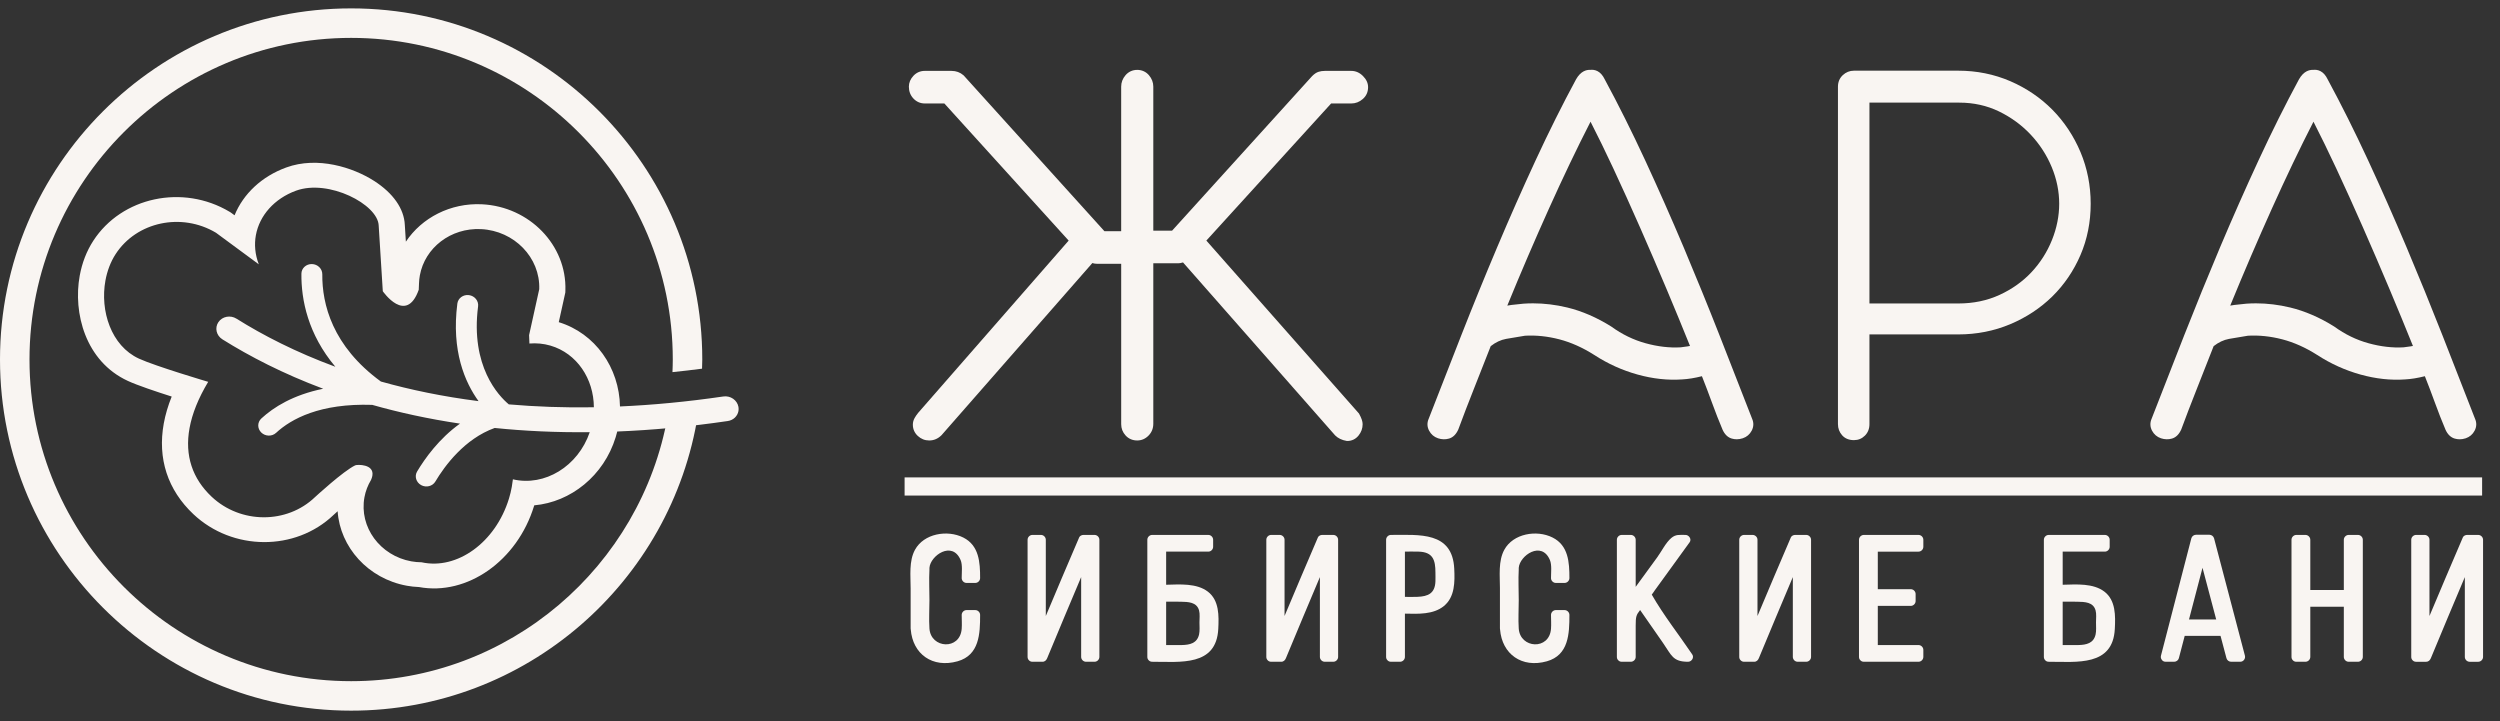 <?xml version="1.0" encoding="UTF-8"?> <svg xmlns="http://www.w3.org/2000/svg" width="149" height="43" viewBox="0 0 149 43" fill="none"><rect x="0" y="0" width="149" height="43" fill="#333333" stroke="none"/> <g clip-path="url(#clip0)"> <path d="M80.536 4.225H78.965C78.822 4.225 78.692 4.244 78.582 4.281C78.457 4.322 78.335 4.403 78.201 4.537L69.855 13.749H68.737V5.166C68.737 4.914 68.65 4.684 68.477 4.482C68.298 4.275 68.057 4.165 67.779 4.165C67.501 4.165 67.259 4.275 67.081 4.483C66.909 4.683 66.822 4.913 66.822 5.166V13.779H65.823L57.446 4.508L57.426 4.488C57.225 4.313 56.984 4.225 56.711 4.225H55.111C54.851 4.225 54.619 4.326 54.439 4.519C54.26 4.711 54.169 4.928 54.169 5.166C54.169 5.443 54.26 5.68 54.438 5.87C54.619 6.064 54.852 6.166 55.111 6.166H56.283L63.692 14.339L54.723 24.605C54.633 24.717 54.563 24.819 54.509 24.917C54.441 25.04 54.406 25.173 54.406 25.311C54.406 25.574 54.506 25.8 54.702 25.983C54.894 26.161 55.121 26.252 55.378 26.252C55.658 26.252 55.903 26.149 56.116 25.936L65.104 15.678C65.194 15.707 65.281 15.721 65.365 15.721H66.823V25.281C66.823 25.538 66.911 25.764 67.086 25.955C67.267 26.152 67.5 26.252 67.78 26.252C68.036 26.252 68.263 26.154 68.453 25.961C68.642 25.769 68.737 25.53 68.737 25.252V15.692H70.224C70.302 15.692 70.394 15.675 70.508 15.64L79.573 25.948C79.745 26.12 79.976 26.231 80.261 26.279L80.3 26.282C80.566 26.282 80.797 26.171 80.968 25.96C81.13 25.76 81.213 25.532 81.213 25.281C81.213 25.12 81.147 24.925 81.007 24.668L80.994 24.645L71.898 14.339L79.335 6.167H80.536C80.79 6.167 81.021 6.078 81.222 5.902C81.432 5.72 81.538 5.482 81.538 5.195C81.538 4.956 81.436 4.731 81.233 4.53C81.031 4.327 80.796 4.225 80.536 4.225Z" fill="#F9F5F2"></path> <path d="M102.485 19.99C101.807 18.263 101.088 16.499 100.35 14.748C99.613 13.004 98.839 11.255 98.05 9.55C97.259 7.844 96.449 6.223 95.648 4.742C95.4 4.216 95.042 4.134 94.78 4.164C94.539 4.153 94.204 4.247 93.932 4.73C93.125 6.223 92.315 7.844 91.525 9.55C90.742 11.24 89.968 12.989 89.226 14.748C88.489 16.492 87.771 18.256 87.09 19.99C86.408 21.726 85.76 23.382 85.153 24.95C85.045 25.192 85.053 25.441 85.175 25.669C85.292 25.89 85.47 26.042 85.706 26.122C85.929 26.195 86.15 26.201 86.363 26.139C86.597 26.07 86.781 25.893 86.915 25.597C87.189 24.853 87.498 24.049 87.832 23.206C88.161 22.376 88.499 21.517 88.847 20.63C89.136 20.402 89.444 20.256 89.763 20.198C90.147 20.128 90.534 20.063 90.889 20.009C91.552 19.971 92.241 20.044 92.936 20.224C93.632 20.405 94.332 20.719 95.017 21.155C95.822 21.679 96.692 22.072 97.6 22.323C98.508 22.576 99.402 22.673 100.254 22.613C100.609 22.595 101.005 22.531 101.435 22.422C101.639 22.937 101.837 23.457 102.023 23.969C102.232 24.545 102.448 25.096 102.666 25.612C102.794 25.893 102.978 26.07 103.212 26.138C103.31 26.167 103.409 26.181 103.51 26.181C103.628 26.181 103.749 26.161 103.869 26.121C104.105 26.042 104.284 25.89 104.4 25.67C104.522 25.441 104.53 25.192 104.427 24.961C103.814 23.383 103.167 21.726 102.485 19.99ZM100.724 20.619C100.672 20.629 100.622 20.638 100.575 20.645C100.449 20.664 100.308 20.684 100.167 20.701C99.506 20.739 98.803 20.658 98.079 20.458C97.359 20.26 96.676 19.929 96.036 19.465C95.172 18.922 94.286 18.539 93.404 18.326C92.72 18.162 92.038 18.079 91.369 18.079C91.178 18.079 90.987 18.085 90.798 18.099C90.558 18.119 90.321 18.144 90.09 18.174C90.005 18.185 89.919 18.199 89.835 18.214C90.63 16.27 91.465 14.327 92.317 12.434C93.162 10.556 93.995 8.816 94.796 7.253C95.238 8.117 95.692 9.047 96.148 10.025C96.68 11.165 97.217 12.354 97.746 13.556C98.271 14.749 98.804 15.987 99.33 17.235C99.825 18.412 100.294 19.549 100.724 20.619Z" fill="#F9F5F2"></path> <path d="M123.996 9.061C123.592 8.104 123.029 7.256 122.322 6.54C121.614 5.824 120.769 5.251 119.81 4.837C118.849 4.423 117.808 4.213 116.718 4.213H110.495C110.243 4.213 110.02 4.302 109.832 4.477C109.64 4.656 109.542 4.888 109.542 5.165V25.28C109.542 25.53 109.624 25.751 109.786 25.937C109.957 26.133 110.195 26.232 110.495 26.232C110.75 26.232 110.97 26.142 111.149 25.963C111.328 25.784 111.419 25.555 111.419 25.28V19.931H116.718C117.809 19.931 118.849 19.726 119.808 19.323C120.767 18.919 121.612 18.362 122.32 17.666C123.028 16.968 123.592 16.139 123.995 15.203C124.4 14.263 124.605 13.235 124.605 12.146C124.605 11.059 124.4 10.021 123.996 9.061ZM122.728 12.146C122.728 12.865 122.584 13.59 122.299 14.301C122.013 15.014 121.604 15.658 121.081 16.217C120.56 16.775 119.92 17.232 119.177 17.574C118.438 17.915 117.611 18.087 116.718 18.087H111.419V6.117H116.777C117.629 6.117 118.425 6.294 119.144 6.643C119.868 6.995 120.505 7.462 121.037 8.032C121.57 8.602 121.99 9.252 122.285 9.965C122.579 10.675 122.728 11.409 122.728 12.146Z" fill="#F9F5F2"></path> <path d="M147.513 24.961C146.9 23.383 146.254 21.726 145.572 19.99C144.896 18.27 144.178 16.506 143.436 14.748C142.697 12.999 141.924 11.25 141.137 9.55C140.349 7.85 139.539 6.228 138.735 4.742C138.487 4.216 138.13 4.134 137.867 4.164C137.622 4.155 137.292 4.248 137.018 4.73C136.213 6.22 135.403 7.842 134.612 9.55C133.829 11.24 133.055 12.989 132.312 14.748C131.573 16.502 130.854 18.265 130.176 19.99C129.495 21.726 128.847 23.382 128.239 24.95C128.132 25.192 128.14 25.441 128.262 25.67C128.379 25.89 128.557 26.042 128.793 26.122C129.016 26.195 129.237 26.201 129.45 26.139C129.684 26.07 129.868 25.893 130.002 25.597C130.279 24.846 130.588 24.041 130.919 23.206C131.248 22.376 131.586 21.517 131.933 20.63C132.223 20.402 132.531 20.257 132.849 20.198C133.235 20.128 133.621 20.063 133.976 20.009C134.639 19.971 135.329 20.044 136.023 20.224C136.719 20.405 137.42 20.719 138.104 21.155C138.91 21.679 139.779 22.072 140.687 22.324C141.595 22.576 142.488 22.674 143.341 22.613C143.696 22.595 144.092 22.531 144.522 22.422C144.725 22.935 144.923 23.454 145.11 23.969C145.319 24.547 145.535 25.098 145.753 25.612C145.881 25.893 146.065 26.07 146.299 26.139C146.396 26.167 146.496 26.182 146.596 26.182C146.715 26.182 146.835 26.162 146.956 26.122C147.192 26.042 147.371 25.89 147.487 25.67C147.609 25.441 147.617 25.192 147.513 24.961ZM143.811 20.619C143.759 20.629 143.709 20.638 143.663 20.645C143.536 20.664 143.395 20.684 143.254 20.701C142.593 20.739 141.89 20.658 141.166 20.458C140.446 20.26 139.763 19.929 139.124 19.465C138.259 18.922 137.373 18.539 136.491 18.326C135.807 18.162 135.125 18.079 134.456 18.079C134.265 18.079 134.074 18.085 133.885 18.099C133.646 18.119 133.408 18.144 133.177 18.174C133.092 18.185 133.007 18.199 132.922 18.214C133.718 16.27 134.552 14.327 135.404 12.434C136.248 10.559 137.081 8.818 137.883 7.253C138.323 8.114 138.777 9.044 139.235 10.025C139.767 11.165 140.304 12.354 140.833 13.556C141.355 14.741 141.887 15.979 142.417 17.235C142.912 18.412 143.381 19.549 143.811 20.619Z" fill="#F9F5F2"></path> <path d="M57.606 34.743H58.125C58.282 34.743 58.415 34.61 58.415 34.454C58.415 33.519 58.358 32.511 57.408 32.035C56.458 31.56 55.059 31.8 54.532 32.769C54.165 33.445 54.274 34.313 54.274 35.056V37.448C54.274 37.472 54.276 37.494 54.281 37.515C54.398 38.986 55.578 39.834 57.071 39.413C58.371 39.046 58.415 37.776 58.415 36.65C58.415 36.493 58.282 36.361 58.125 36.361H57.606C57.45 36.361 57.317 36.493 57.317 36.65C57.317 36.924 57.337 37.204 57.317 37.477C57.221 38.766 55.474 38.659 55.395 37.461C55.357 36.902 55.395 36.326 55.395 35.766C55.395 35.161 55.361 34.546 55.395 33.943C55.396 33.91 55.392 33.877 55.395 33.845C55.446 33.112 56.759 32.203 57.253 33.38C57.374 33.671 57.317 34.138 57.317 34.454C57.317 34.61 57.45 34.743 57.606 34.743Z" fill="#F9F5F2"></path> <path d="M65.234 31.881H64.571C64.479 31.881 64.36 31.934 64.321 32.024C63.651 33.585 62.987 35.148 62.33 36.714V32.17C62.33 32.014 62.197 31.881 62.041 31.881H61.533C61.377 31.881 61.244 32.013 61.244 32.17V39.152C61.244 39.237 61.275 39.301 61.321 39.348C61.324 39.351 61.328 39.354 61.331 39.358C61.333 39.359 61.334 39.361 61.336 39.363C61.382 39.41 61.447 39.441 61.533 39.441H62.132C62.273 39.441 62.362 39.349 62.411 39.229C63.112 37.542 63.754 36.008 64.437 34.394V39.152C64.437 39.309 64.57 39.441 64.727 39.441H65.234C65.39 39.441 65.523 39.309 65.523 39.152V32.17C65.523 32.014 65.391 31.881 65.234 31.881Z" fill="#F9F5F2"></path> <path d="M71.99 35.263C71.324 34.753 70.335 34.829 69.502 34.851V32.877H72.014C72.171 32.877 72.303 32.745 72.303 32.589V32.17C72.303 32.014 72.171 31.881 72.014 31.881H68.671C68.514 31.881 68.381 32.013 68.381 32.17V39.152C68.381 39.237 68.412 39.302 68.459 39.348C68.462 39.351 68.465 39.354 68.467 39.357C68.469 39.359 68.472 39.361 68.474 39.363C68.52 39.41 68.585 39.441 68.671 39.441C70.353 39.441 72.493 39.724 72.609 37.487C72.649 36.71 72.67 35.784 71.99 35.263ZM71.465 37.812C71.346 38.343 70.908 38.436 70.432 38.445C70.122 38.45 69.812 38.448 69.502 38.446V35.861C69.795 35.858 70.087 35.856 70.38 35.863C70.814 35.873 71.32 35.878 71.463 36.376C71.523 36.59 71.488 36.873 71.488 37.093C71.488 37.319 71.514 37.59 71.465 37.812Z" fill="#F9F5F2"></path> <path d="M79.463 31.881H78.8C78.708 31.881 78.589 31.934 78.55 32.024C77.88 33.585 77.216 35.147 76.559 36.713V32.17C76.559 32.014 76.426 31.881 76.269 31.881H75.762C75.606 31.881 75.473 32.013 75.473 32.17V39.152C75.473 39.237 75.504 39.301 75.55 39.347C75.553 39.351 75.557 39.355 75.56 39.359C75.562 39.36 75.563 39.361 75.564 39.363C75.611 39.41 75.676 39.441 75.762 39.441H76.361C76.502 39.441 76.591 39.349 76.64 39.229C77.341 37.542 77.983 36.008 78.666 34.394V39.153C78.666 39.309 78.799 39.441 78.956 39.441H79.463C79.619 39.441 79.752 39.309 79.752 39.153V32.17C79.752 32.014 79.62 31.881 79.463 31.881Z" fill="#F9F5F2"></path> <path d="M82.902 31.881C82.745 31.881 82.612 32.013 82.612 32.17V39.152C82.612 39.237 82.643 39.302 82.69 39.348C82.693 39.351 82.696 39.354 82.698 39.357C82.701 39.359 82.703 39.361 82.705 39.363C82.751 39.41 82.816 39.441 82.902 39.441H83.443C83.6 39.441 83.733 39.309 83.733 39.152V36.572C84.527 36.589 85.428 36.635 86.059 36.117C86.714 35.581 86.711 34.675 86.673 33.897C86.565 31.669 84.599 31.881 82.902 31.881ZM83.733 32.875C84.005 32.873 84.277 32.87 84.549 32.877C85.407 32.9 85.552 33.383 85.552 34.123C85.552 34.299 85.559 34.477 85.552 34.653C85.523 35.361 85.126 35.549 84.469 35.572C84.225 35.581 83.979 35.577 83.733 35.574V32.875Z" fill="#F9F5F2"></path> <path d="M92.729 34.743H93.248C93.404 34.743 93.537 34.61 93.537 34.454C93.537 33.519 93.481 32.511 92.531 32.035C91.581 31.56 90.181 31.8 89.655 32.769C89.288 33.445 89.396 34.313 89.396 35.056V37.448C89.396 37.472 89.399 37.494 89.403 37.515C89.521 38.986 90.701 39.834 92.193 39.413C93.494 39.046 93.537 37.776 93.537 36.65C93.537 36.493 93.404 36.361 93.248 36.361H92.729C92.573 36.361 92.44 36.493 92.44 36.65C92.44 36.924 92.46 37.204 92.44 37.477C92.343 38.766 90.597 38.659 90.517 37.461C90.48 36.902 90.517 36.326 90.517 35.766C90.517 35.161 90.483 34.546 90.517 33.943C90.519 33.91 90.515 33.877 90.517 33.845C90.568 33.112 91.882 32.203 92.375 33.38C92.497 33.671 92.44 34.138 92.44 34.454C92.44 34.61 92.572 34.743 92.729 34.743Z" fill="#F9F5F2"></path> <path d="M98.445 35.439C98.504 35.37 98.559 35.276 98.608 35.208C98.893 34.814 99.179 34.42 99.465 34.026C99.878 33.456 100.291 32.886 100.704 32.316C100.837 32.133 100.658 31.881 100.455 31.881C100.09 31.881 99.879 31.839 99.611 32.063C99.281 32.339 99.024 32.868 98.773 33.212C98.344 33.8 97.915 34.388 97.487 34.976V32.17C97.487 32.014 97.354 31.881 97.197 31.881H96.656C96.499 31.881 96.366 32.013 96.366 32.17V39.153C96.366 39.238 96.397 39.302 96.444 39.348C96.447 39.351 96.45 39.354 96.452 39.357C96.454 39.359 96.457 39.361 96.459 39.363C96.505 39.41 96.57 39.441 96.656 39.441H97.197C97.354 39.441 97.487 39.309 97.487 39.153V37.284C97.487 36.738 97.523 36.651 97.75 36.357C98.205 37.011 98.659 37.665 99.114 38.318C99.626 39.054 99.692 39.441 100.61 39.441C100.819 39.441 100.985 39.192 100.86 39.007C100.065 37.828 99.15 36.674 98.445 35.439Z" fill="#F9F5F2"></path> <path d="M107.65 31.881H106.987C106.895 31.881 106.776 31.934 106.737 32.024C106.067 33.585 105.403 35.148 104.746 36.714V32.17C104.746 32.014 104.613 31.881 104.456 31.881H103.949C103.792 31.881 103.659 32.013 103.659 32.17V39.152C103.659 39.237 103.69 39.301 103.737 39.347C103.74 39.351 103.743 39.354 103.747 39.358C103.748 39.359 103.75 39.361 103.752 39.363C103.798 39.41 103.863 39.441 103.949 39.441H104.548C104.689 39.441 104.778 39.349 104.827 39.229C105.528 37.541 106.17 36.008 106.853 34.394V39.152C106.853 39.309 106.986 39.441 107.143 39.441H107.65C107.806 39.441 107.939 39.309 107.939 39.152V32.17C107.939 32.014 107.807 31.881 107.65 31.881Z" fill="#F9F5F2"></path> <path d="M114.342 31.881H111.086C110.929 31.881 110.796 32.014 110.796 32.17V39.153C110.796 39.238 110.827 39.302 110.874 39.348C110.876 39.351 110.879 39.354 110.882 39.357C110.884 39.359 110.886 39.361 110.889 39.363C110.935 39.41 111 39.441 111.086 39.441H114.342C114.498 39.441 114.631 39.309 114.631 39.153V38.734C114.631 38.578 114.499 38.445 114.342 38.445H111.917V36.111H113.881C114.038 36.111 114.171 35.978 114.171 35.822V35.404C114.171 35.248 114.038 35.115 113.881 35.115H111.917V32.878H114.342C114.498 32.878 114.631 32.745 114.631 32.589V32.17C114.631 32.014 114.499 31.881 114.342 31.881Z" fill="#F9F5F2"></path> <path d="M125.424 35.263C124.758 34.753 123.769 34.829 122.936 34.851V32.877H125.448C125.604 32.877 125.737 32.745 125.737 32.589V32.17C125.737 32.014 125.605 31.881 125.448 31.881H122.105C121.948 31.881 121.815 32.013 121.815 32.17V39.152C121.815 39.237 121.846 39.301 121.893 39.348C121.896 39.351 121.899 39.354 121.902 39.358C121.904 39.359 121.905 39.361 121.907 39.363C121.954 39.41 122.019 39.441 122.105 39.441C123.787 39.441 125.926 39.724 126.043 37.487C126.083 36.71 126.104 35.784 125.424 35.263ZM124.898 37.812C124.78 38.343 124.341 38.436 123.866 38.445C123.556 38.45 123.246 38.448 122.936 38.446V35.861C123.228 35.858 123.521 35.856 123.813 35.863C124.247 35.873 124.754 35.878 124.896 36.376C124.957 36.59 124.922 36.873 124.922 37.093C124.922 37.319 124.947 37.59 124.898 37.812Z" fill="#F9F5F2"></path> <path d="M131.958 32.084C131.926 31.961 131.805 31.871 131.679 31.871H130.883C130.757 31.871 130.635 31.961 130.604 32.084C130.001 34.414 129.398 36.745 128.794 39.076C128.771 39.168 128.79 39.247 128.833 39.307C128.876 39.385 128.957 39.441 129.074 39.441H129.581C129.706 39.441 129.828 39.352 129.86 39.229C129.976 38.785 130.092 38.342 130.208 37.898H132.344C132.462 38.342 132.58 38.785 132.697 39.229C132.73 39.352 132.85 39.441 132.976 39.441H133.518C133.707 39.441 133.845 39.257 133.797 39.076C133.184 36.745 132.571 34.414 131.958 32.084ZM130.464 36.921C130.733 35.894 131.001 34.867 131.27 33.84C131.542 34.867 131.814 35.894 132.086 36.921H130.464Z" fill="#F9F5F2"></path> <path d="M140.534 31.881H139.981C139.825 31.881 139.692 32.014 139.692 32.17V35.163H137.694V32.17C137.694 32.014 137.561 31.881 137.404 31.881H136.863C136.706 31.881 136.573 32.014 136.573 32.17V39.153C136.573 39.237 136.604 39.302 136.651 39.348C136.654 39.352 136.657 39.355 136.66 39.358C136.662 39.36 136.664 39.361 136.665 39.363C136.712 39.41 136.777 39.441 136.863 39.441H137.404C137.561 39.441 137.694 39.309 137.694 39.153V36.16H139.692V39.153C139.692 39.309 139.825 39.441 139.981 39.441H140.534C140.691 39.441 140.824 39.309 140.824 39.153V32.17C140.824 32.014 140.691 31.881 140.534 31.881Z" fill="#F9F5F2"></path> <path d="M147.7 31.881H147.038C146.945 31.881 146.826 31.934 146.788 32.024C146.117 33.585 145.453 35.148 144.796 36.714V32.17C144.796 32.014 144.664 31.881 144.507 31.881H143.999C143.843 31.881 143.71 32.014 143.71 32.17V39.153C143.71 39.237 143.741 39.301 143.787 39.348C143.79 39.352 143.794 39.355 143.798 39.359C143.799 39.36 143.8 39.362 143.802 39.363C143.848 39.41 143.913 39.442 143.999 39.442H144.599C144.739 39.442 144.828 39.349 144.878 39.23C145.578 37.542 146.22 36.009 146.904 34.394V39.153C146.904 39.309 147.036 39.442 147.193 39.442H147.7C147.857 39.442 147.99 39.309 147.99 39.153V32.17C147.99 32.014 147.857 31.881 147.7 31.881Z" fill="#F9F5F2"></path> <path d="M147.934 28.453H53.914V29.535H147.934V28.453Z" fill="#F9F5F2"></path> <path d="M41.254 24.75C41.16 24.756 41.047 24.764 40.907 24.774C40.786 24.784 40.257 24.774 39.799 24.776C38.21 33.755 30.356 40.598 20.928 40.598C10.357 40.598 1.758 31.998 1.758 21.428C1.758 10.857 10.357 2.258 20.928 2.258C31.498 2.258 40.098 10.857 40.098 21.428C40.098 21.68 40.089 21.929 40.079 22.179C40.664 22.12 41.252 22.05 41.842 21.973C41.847 21.791 41.856 21.61 41.856 21.428C41.856 9.888 32.467 0.5 20.928 0.5C9.388 0.5 0 9.888 0 21.428C0 32.967 9.388 42.355 20.928 42.355C31.363 42.355 40.037 34.678 41.603 24.675C41.445 24.707 41.331 24.731 41.254 24.75Z" fill="#F9F5F2"></path> <path d="M22.29 10.778C21.047 9.983 18.931 9.298 17.059 9.982C15.604 10.513 14.503 11.546 13.98 12.832L13.812 12.708L13.749 12.662L13.682 12.621C10.897 10.96 7.252 11.738 5.557 14.355C5.162 14.966 4.89 15.667 4.75 16.438C4.35 18.637 5.079 21.535 7.626 22.705C8.188 22.964 9.28 23.331 10.233 23.635C10.014 24.181 9.856 24.717 9.761 25.238C9.381 27.33 9.992 29.2 11.528 30.647C13.862 32.845 17.604 32.865 19.877 30.693C19.958 30.619 20.04 30.544 20.123 30.47C20.268 32.61 21.935 34.489 24.25 34.91C24.485 34.953 24.722 34.978 24.971 34.988C27.84 35.518 30.828 33.429 31.829 30.158C31.833 30.145 31.837 30.132 31.841 30.118C34.018 29.924 35.992 28.353 36.695 26.055C36.729 25.944 36.76 25.831 36.788 25.718C38.859 25.635 41.054 25.435 43.376 25.093C43.71 25.045 43.956 24.8 44.011 24.501C44.026 24.42 44.026 24.335 44.011 24.249C43.937 23.845 43.534 23.568 43.111 23.63C40.942 23.948 38.891 24.139 36.951 24.225C36.909 21.915 35.479 19.869 33.303 19.201L33.665 17.563L33.693 17.436L33.697 17.308C33.787 14.614 31.555 12.312 28.721 12.175C26.848 12.085 25.137 12.98 24.19 14.404L24.127 13.404C24.084 12.441 23.433 11.509 22.29 10.778ZM22.815 17.357C22.815 17.357 24.208 19.375 24.957 17.27L24.973 16.889C24.978 16.727 24.995 16.569 25.023 16.414C25.322 14.77 26.861 13.568 28.67 13.655C30.649 13.751 32.203 15.352 32.139 17.233L31.534 19.973L31.554 20.474C31.969 20.441 32.392 20.476 32.807 20.598C34.388 21.062 35.386 22.575 35.395 24.274C33.605 24.303 31.917 24.239 30.325 24.101C29.719 23.594 28.033 21.834 28.494 18.259C28.536 17.935 28.293 17.635 27.951 17.589C27.61 17.543 27.298 17.772 27.258 18.093C26.895 20.912 27.709 22.787 28.521 23.908C26.395 23.637 24.458 23.233 22.701 22.739C19.805 20.628 19.193 18.121 19.209 16.347C19.212 16.019 18.936 15.747 18.592 15.738C18.248 15.729 17.966 15.987 17.964 16.313C17.949 17.871 18.352 19.913 19.988 21.86C17.635 20.993 15.678 19.985 14.093 18.992C13.73 18.765 13.249 18.857 13.017 19.198C12.786 19.538 12.892 19.997 13.254 20.224C14.879 21.241 16.874 22.274 19.262 23.169C17.477 23.533 16.309 24.265 15.577 24.941C15.332 25.166 15.33 25.541 15.572 25.778C15.815 26.015 16.209 26.024 16.453 25.799C17.358 24.963 19.075 24.027 22.184 24.13C23.782 24.584 25.525 24.966 27.415 25.248C26.166 26.141 25.319 27.331 24.86 28.101C24.692 28.383 24.799 28.746 25.099 28.912C25.398 29.077 25.778 28.983 25.947 28.7C26.499 27.773 27.683 26.154 29.483 25.507C31.251 25.688 33.139 25.779 35.149 25.758C34.454 27.793 32.462 29.011 30.569 28.567C30.552 28.719 30.53 28.87 30.502 29.022C30.46 29.254 30.405 29.487 30.333 29.72C29.533 32.334 27.237 33.98 25.126 33.512C24.924 33.51 24.72 33.493 24.514 33.456C22.649 33.117 21.398 31.409 21.72 29.641C21.788 29.265 21.926 28.918 22.113 28.605C22.153 28.515 22.179 28.433 22.192 28.36C22.322 27.645 21.282 27.681 21.171 27.734C20.471 28.064 18.772 29.63 18.772 29.63C17.095 31.24 14.338 31.229 12.613 29.604C11.477 28.535 10.997 27.157 11.296 25.518C11.45 24.666 11.816 23.744 12.408 22.757C12.408 22.757 9.267 21.827 8.281 21.374C6.62 20.611 5.955 18.523 6.284 16.717C6.388 16.151 6.589 15.611 6.888 15.149C8.139 13.217 10.818 12.646 12.873 13.872L15.424 15.753C15.198 15.164 15.149 14.572 15.25 14.018C15.464 12.844 16.349 11.838 17.642 11.365C19.581 10.656 22.531 12.181 22.57 13.448L22.815 17.357Z" fill="#F9F5F2"></path> </g> <defs> <clipPath id="clip0"> <rect width="149" height="42" fill="white" transform="translate(0 0.5)"></rect> </clipPath> </defs> </svg> 